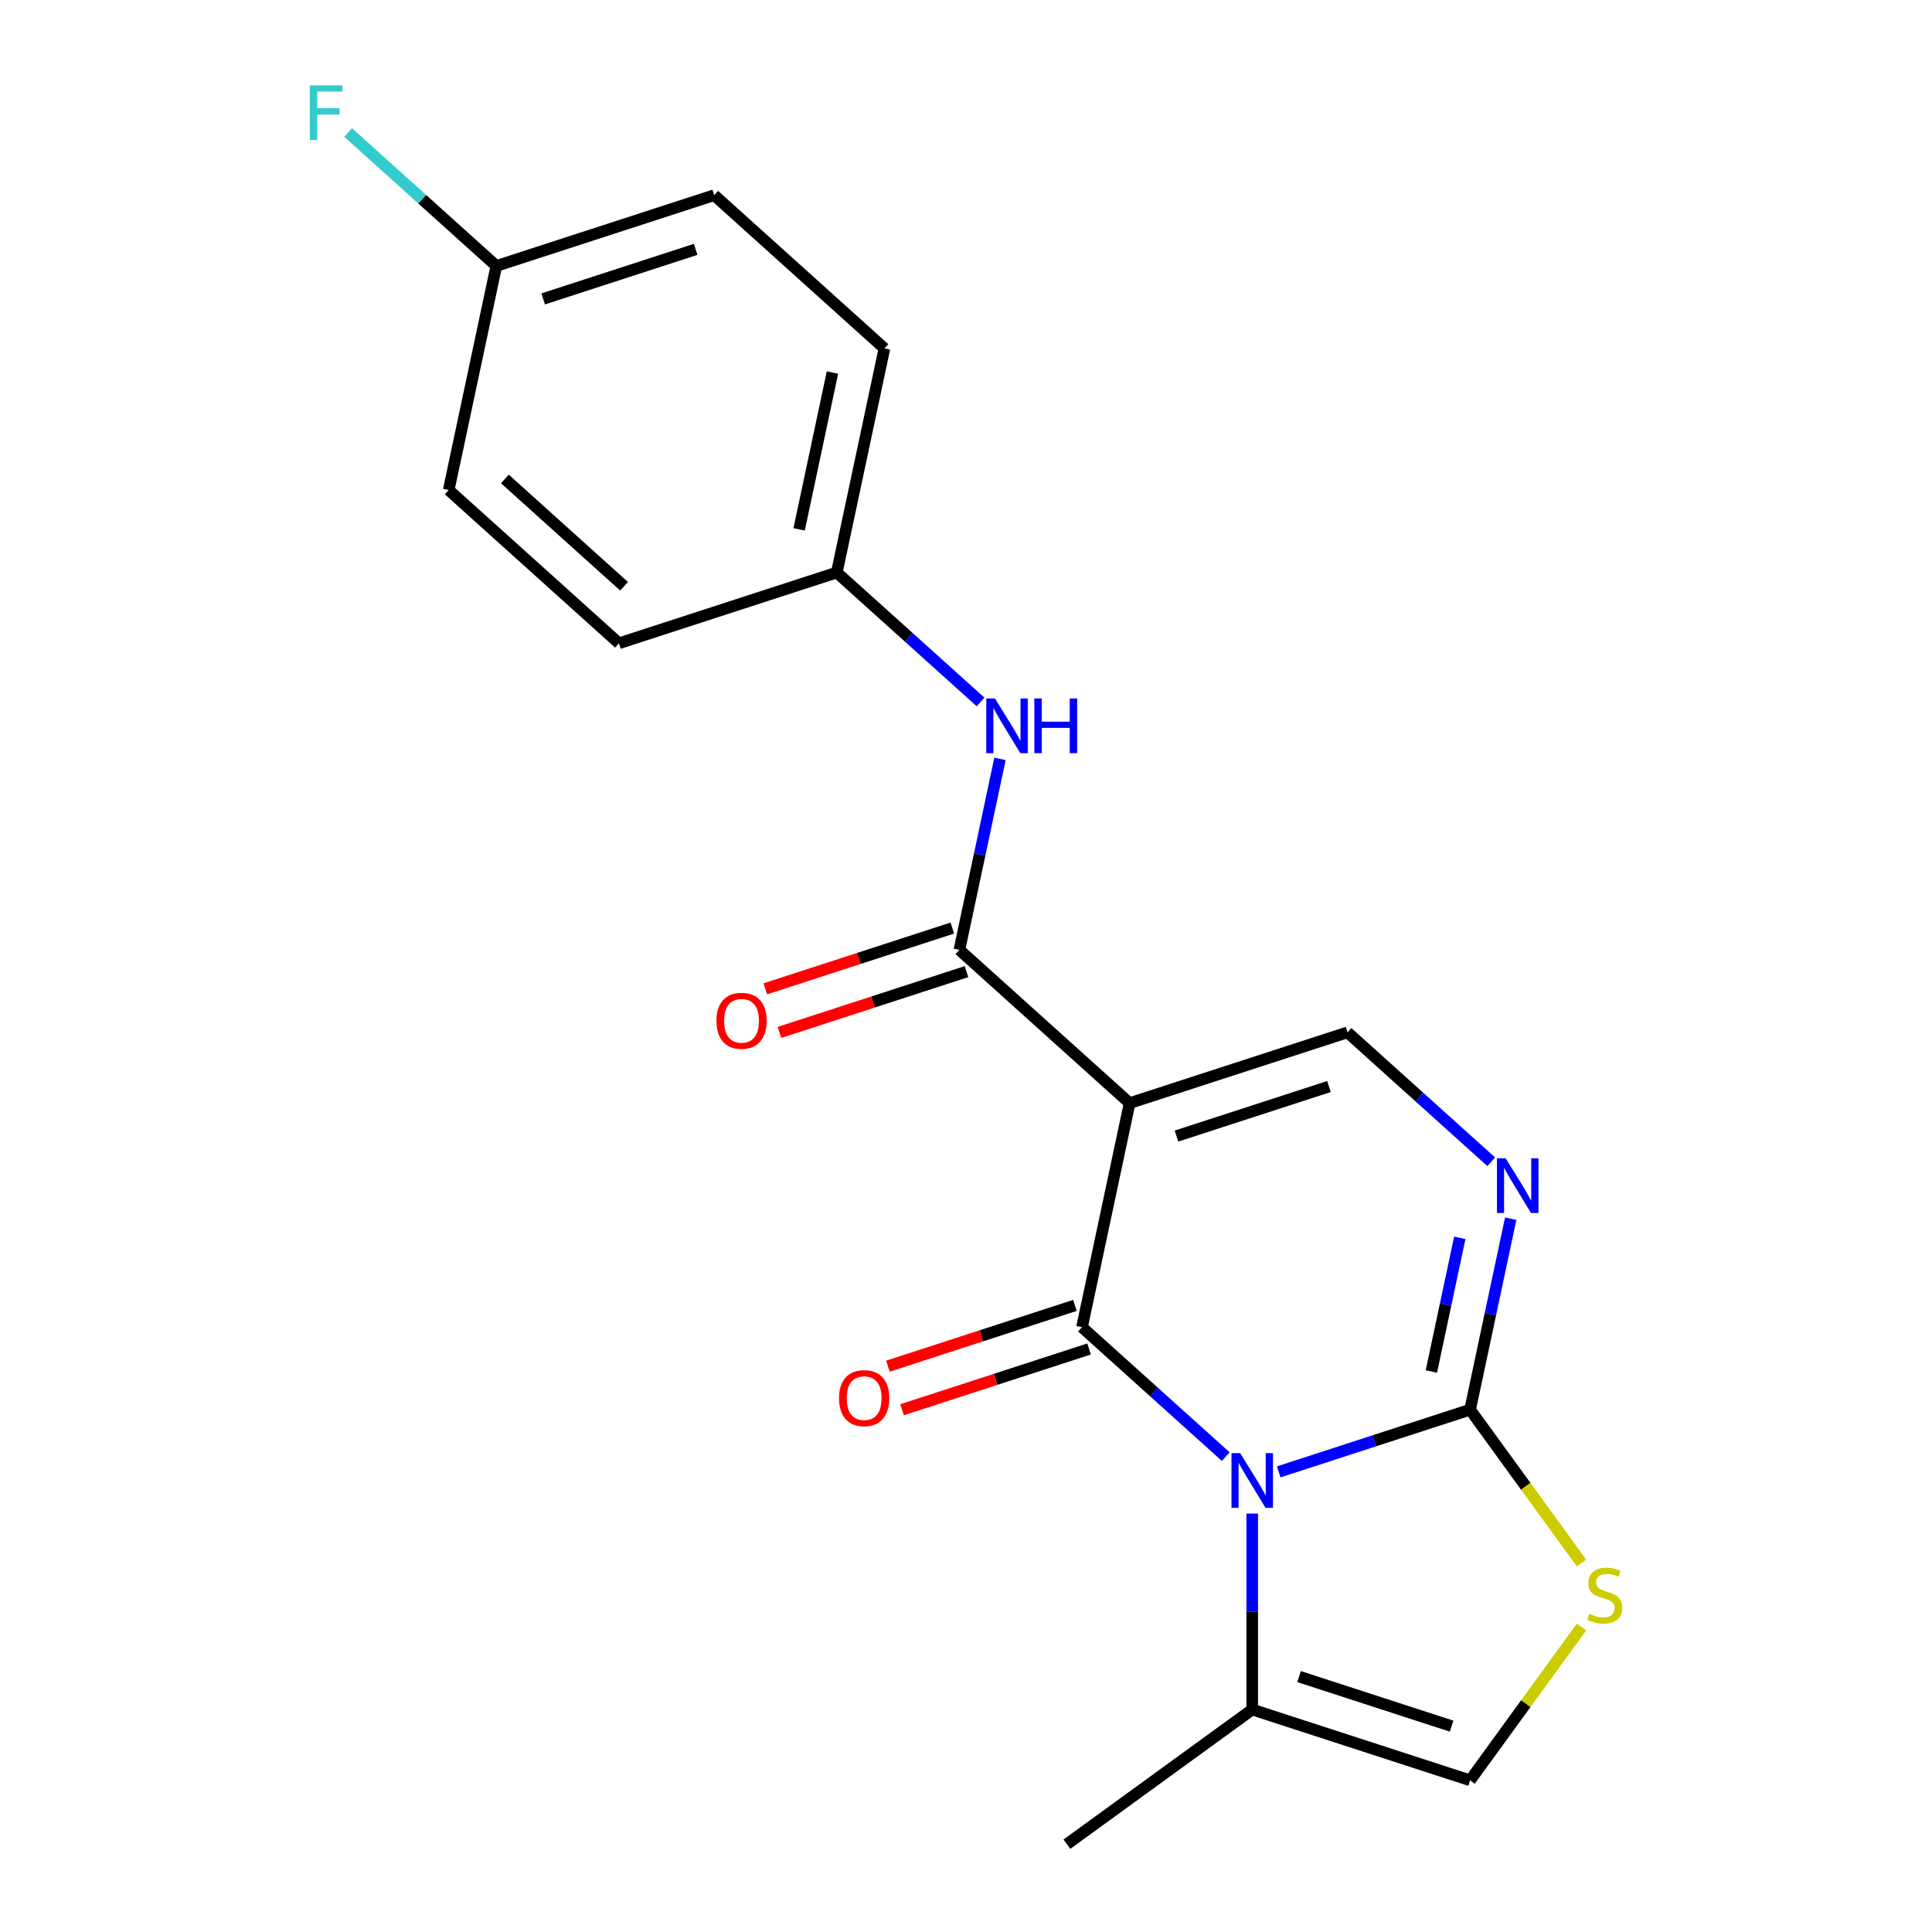 <?xml version='1.0' encoding='iso-8859-1'?>
<svg version='1.1' baseProfile='full'
              xmlns='http://www.w3.org/2000/svg'
                      xmlns:rdkit='http://www.rdkit.org/xml'
                      xmlns:xlink='http://www.w3.org/1999/xlink'
                  xml:space='preserve'
width='1000px' height='1000px' viewBox='0 0 1000 1000'>
<!-- END OF HEADER -->
<rect style='opacity:1.0;fill:#FFFFFF;stroke:none' width='1000' height='1000' x='0' y='0'> </rect>
<path class='bond-0' d='M 634.452,753.95 L 597.248,720.451' style='fill:none;fill-rule:evenodd;stroke:#0000FF;stroke-width:6px;stroke-linecap:butt;stroke-linejoin:miter;stroke-opacity:1' />
<path class='bond-0' d='M 597.248,720.451 L 560.045,686.953' style='fill:none;fill-rule:evenodd;stroke:#000000;stroke-width:6px;stroke-linecap:butt;stroke-linejoin:miter;stroke-opacity:1' />
<path class='bond-2' d='M 661.86,761.836 L 711.39,745.743' style='fill:none;fill-rule:evenodd;stroke:#0000FF;stroke-width:6px;stroke-linecap:butt;stroke-linejoin:miter;stroke-opacity:1' />
<path class='bond-2' d='M 711.39,745.743 L 760.919,729.65' style='fill:none;fill-rule:evenodd;stroke:#000000;stroke-width:6px;stroke-linecap:butt;stroke-linejoin:miter;stroke-opacity:1' />
<path class='bond-7' d='M 648.156,783.413 L 648.156,834.134' style='fill:none;fill-rule:evenodd;stroke:#0000FF;stroke-width:6px;stroke-linecap:butt;stroke-linejoin:miter;stroke-opacity:1' />
<path class='bond-7' d='M 648.156,834.134 L 648.156,884.854' style='fill:none;fill-rule:evenodd;stroke:#000000;stroke-width:6px;stroke-linecap:butt;stroke-linejoin:miter;stroke-opacity:1' />
<path class='bond-1' d='M 560.045,686.953 L 584.696,570.978' style='fill:none;fill-rule:evenodd;stroke:#000000;stroke-width:6px;stroke-linecap:butt;stroke-linejoin:miter;stroke-opacity:1' />
<path class='bond-10' d='M 556.381,675.677 L 507.982,691.403' style='fill:none;fill-rule:evenodd;stroke:#000000;stroke-width:6px;stroke-linecap:butt;stroke-linejoin:miter;stroke-opacity:1' />
<path class='bond-10' d='M 507.982,691.403 L 459.583,707.128' style='fill:none;fill-rule:evenodd;stroke:#FF0000;stroke-width:6px;stroke-linecap:butt;stroke-linejoin:miter;stroke-opacity:1' />
<path class='bond-10' d='M 563.709,698.229 L 515.31,713.955' style='fill:none;fill-rule:evenodd;stroke:#000000;stroke-width:6px;stroke-linecap:butt;stroke-linejoin:miter;stroke-opacity:1' />
<path class='bond-10' d='M 515.31,713.955 L 466.91,729.681' style='fill:none;fill-rule:evenodd;stroke:#FF0000;stroke-width:6px;stroke-linecap:butt;stroke-linejoin:miter;stroke-opacity:1' />
<path class='bond-4' d='M 584.696,570.978 L 496.585,491.643' style='fill:none;fill-rule:evenodd;stroke:#000000;stroke-width:6px;stroke-linecap:butt;stroke-linejoin:miter;stroke-opacity:1' />
<path class='bond-21' d='M 584.696,570.978 L 697.459,534.34' style='fill:none;fill-rule:evenodd;stroke:#000000;stroke-width:6px;stroke-linecap:butt;stroke-linejoin:miter;stroke-opacity:1' />
<path class='bond-21' d='M 608.938,588.035 L 687.872,562.388' style='fill:none;fill-rule:evenodd;stroke:#000000;stroke-width:6px;stroke-linecap:butt;stroke-linejoin:miter;stroke-opacity:1' />
<path class='bond-3' d='M 760.919,729.65 L 771.424,680.225' style='fill:none;fill-rule:evenodd;stroke:#000000;stroke-width:6px;stroke-linecap:butt;stroke-linejoin:miter;stroke-opacity:1' />
<path class='bond-3' d='M 771.424,680.225 L 781.93,630.8' style='fill:none;fill-rule:evenodd;stroke:#0000FF;stroke-width:6px;stroke-linecap:butt;stroke-linejoin:miter;stroke-opacity:1' />
<path class='bond-3' d='M 740.875,709.892 L 748.229,675.295' style='fill:none;fill-rule:evenodd;stroke:#000000;stroke-width:6px;stroke-linecap:butt;stroke-linejoin:miter;stroke-opacity:1' />
<path class='bond-3' d='M 748.229,675.295 L 755.583,640.697' style='fill:none;fill-rule:evenodd;stroke:#0000FF;stroke-width:6px;stroke-linecap:butt;stroke-linejoin:miter;stroke-opacity:1' />
<path class='bond-6' d='M 760.919,729.65 L 789.742,769.322' style='fill:none;fill-rule:evenodd;stroke:#000000;stroke-width:6px;stroke-linecap:butt;stroke-linejoin:miter;stroke-opacity:1' />
<path class='bond-6' d='M 789.742,769.322 L 818.566,808.994' style='fill:none;fill-rule:evenodd;stroke:#CCCC00;stroke-width:6px;stroke-linecap:butt;stroke-linejoin:miter;stroke-opacity:1' />
<path class='bond-5' d='M 771.866,601.336 L 734.662,567.838' style='fill:none;fill-rule:evenodd;stroke:#0000FF;stroke-width:6px;stroke-linecap:butt;stroke-linejoin:miter;stroke-opacity:1' />
<path class='bond-5' d='M 734.662,567.838 L 697.459,534.34' style='fill:none;fill-rule:evenodd;stroke:#000000;stroke-width:6px;stroke-linecap:butt;stroke-linejoin:miter;stroke-opacity:1' />
<path class='bond-9' d='M 496.585,491.643 L 507.09,442.217' style='fill:none;fill-rule:evenodd;stroke:#000000;stroke-width:6px;stroke-linecap:butt;stroke-linejoin:miter;stroke-opacity:1' />
<path class='bond-9' d='M 507.09,442.217 L 517.596,392.792' style='fill:none;fill-rule:evenodd;stroke:#0000FF;stroke-width:6px;stroke-linecap:butt;stroke-linejoin:miter;stroke-opacity:1' />
<path class='bond-11' d='M 492.921,480.366 L 444.522,496.092' style='fill:none;fill-rule:evenodd;stroke:#000000;stroke-width:6px;stroke-linecap:butt;stroke-linejoin:miter;stroke-opacity:1' />
<path class='bond-11' d='M 444.522,496.092 L 396.122,511.818' style='fill:none;fill-rule:evenodd;stroke:#FF0000;stroke-width:6px;stroke-linecap:butt;stroke-linejoin:miter;stroke-opacity:1' />
<path class='bond-11' d='M 500.249,502.919 L 451.849,518.645' style='fill:none;fill-rule:evenodd;stroke:#000000;stroke-width:6px;stroke-linecap:butt;stroke-linejoin:miter;stroke-opacity:1' />
<path class='bond-11' d='M 451.849,518.645 L 403.45,534.371' style='fill:none;fill-rule:evenodd;stroke:#FF0000;stroke-width:6px;stroke-linecap:butt;stroke-linejoin:miter;stroke-opacity:1' />
<path class='bond-20' d='M 818.566,842.149 L 789.742,881.821' style='fill:none;fill-rule:evenodd;stroke:#CCCC00;stroke-width:6px;stroke-linecap:butt;stroke-linejoin:miter;stroke-opacity:1' />
<path class='bond-20' d='M 789.742,881.821 L 760.919,921.493' style='fill:none;fill-rule:evenodd;stroke:#000000;stroke-width:6px;stroke-linecap:butt;stroke-linejoin:miter;stroke-opacity:1' />
<path class='bond-8' d='M 648.156,884.854 L 760.919,921.493' style='fill:none;fill-rule:evenodd;stroke:#000000;stroke-width:6px;stroke-linecap:butt;stroke-linejoin:miter;stroke-opacity:1' />
<path class='bond-8' d='M 672.398,867.798 L 751.332,893.445' style='fill:none;fill-rule:evenodd;stroke:#000000;stroke-width:6px;stroke-linecap:butt;stroke-linejoin:miter;stroke-opacity:1' />
<path class='bond-19' d='M 648.156,884.854 L 552.235,954.545' style='fill:none;fill-rule:evenodd;stroke:#000000;stroke-width:6px;stroke-linecap:butt;stroke-linejoin:miter;stroke-opacity:1' />
<path class='bond-12' d='M 507.532,363.329 L 470.328,329.83' style='fill:none;fill-rule:evenodd;stroke:#0000FF;stroke-width:6px;stroke-linecap:butt;stroke-linejoin:miter;stroke-opacity:1' />
<path class='bond-12' d='M 470.328,329.83 L 433.124,296.332' style='fill:none;fill-rule:evenodd;stroke:#000000;stroke-width:6px;stroke-linecap:butt;stroke-linejoin:miter;stroke-opacity:1' />
<path class='bond-15' d='M 433.124,296.332 L 320.362,332.971' style='fill:none;fill-rule:evenodd;stroke:#000000;stroke-width:6px;stroke-linecap:butt;stroke-linejoin:miter;stroke-opacity:1' />
<path class='bond-16' d='M 433.124,296.332 L 457.776,180.358' style='fill:none;fill-rule:evenodd;stroke:#000000;stroke-width:6px;stroke-linecap:butt;stroke-linejoin:miter;stroke-opacity:1' />
<path class='bond-16' d='M 413.627,274.006 L 430.883,192.824' style='fill:none;fill-rule:evenodd;stroke:#000000;stroke-width:6px;stroke-linecap:butt;stroke-linejoin:miter;stroke-opacity:1' />
<path class='bond-13' d='M 256.902,137.661 L 369.664,101.022' style='fill:none;fill-rule:evenodd;stroke:#000000;stroke-width:6px;stroke-linecap:butt;stroke-linejoin:miter;stroke-opacity:1' />
<path class='bond-13' d='M 281.144,154.717 L 360.078,129.07' style='fill:none;fill-rule:evenodd;stroke:#000000;stroke-width:6px;stroke-linecap:butt;stroke-linejoin:miter;stroke-opacity:1' />
<path class='bond-14' d='M 256.902,137.661 L 218.538,103.118' style='fill:none;fill-rule:evenodd;stroke:#000000;stroke-width:6px;stroke-linecap:butt;stroke-linejoin:miter;stroke-opacity:1' />
<path class='bond-14' d='M 218.538,103.118 L 180.174,68.575' style='fill:none;fill-rule:evenodd;stroke:#33CCCC;stroke-width:6px;stroke-linecap:butt;stroke-linejoin:miter;stroke-opacity:1' />
<path class='bond-22' d='M 256.902,137.661 L 232.251,253.635' style='fill:none;fill-rule:evenodd;stroke:#000000;stroke-width:6px;stroke-linecap:butt;stroke-linejoin:miter;stroke-opacity:1' />
<path class='bond-18' d='M 320.362,332.971 L 232.251,253.635' style='fill:none;fill-rule:evenodd;stroke:#000000;stroke-width:6px;stroke-linecap:butt;stroke-linejoin:miter;stroke-opacity:1' />
<path class='bond-18' d='M 323.012,303.448 L 261.334,247.913' style='fill:none;fill-rule:evenodd;stroke:#000000;stroke-width:6px;stroke-linecap:butt;stroke-linejoin:miter;stroke-opacity:1' />
<path class='bond-17' d='M 457.776,180.358 L 369.664,101.022' style='fill:none;fill-rule:evenodd;stroke:#000000;stroke-width:6px;stroke-linecap:butt;stroke-linejoin:miter;stroke-opacity:1' />
<path  class='atom-0' d='M 641.896 752.129
L 651.176 767.129
Q 652.096 768.609, 653.576 771.289
Q 655.056 773.969, 655.136 774.129
L 655.136 752.129
L 658.896 752.129
L 658.896 780.449
L 655.016 780.449
L 645.056 764.049
Q 643.896 762.129, 642.656 759.929
Q 641.456 757.729, 641.096 757.049
L 641.096 780.449
L 637.416 780.449
L 637.416 752.129
L 641.896 752.129
' fill='#0000FF'/>
<path  class='atom-4' d='M 779.31 599.516
L 788.59 614.516
Q 789.51 615.996, 790.99 618.676
Q 792.47 621.356, 792.55 621.516
L 792.55 599.516
L 796.31 599.516
L 796.31 627.836
L 792.43 627.836
L 782.47 611.436
Q 781.31 609.516, 780.07 607.316
Q 778.87 605.116, 778.51 604.436
L 778.51 627.836
L 774.83 627.836
L 774.83 599.516
L 779.31 599.516
' fill='#0000FF'/>
<path  class='atom-7' d='M 822.61 835.292
Q 822.93 835.412, 824.25 835.972
Q 825.57 836.532, 827.01 836.892
Q 828.49 837.212, 829.93 837.212
Q 832.61 837.212, 834.17 835.932
Q 835.73 834.612, 835.73 832.332
Q 835.73 830.772, 834.93 829.812
Q 834.17 828.852, 832.97 828.332
Q 831.77 827.812, 829.77 827.212
Q 827.25 826.452, 825.73 825.732
Q 824.25 825.012, 823.17 823.492
Q 822.13 821.972, 822.13 819.412
Q 822.13 815.852, 824.53 813.652
Q 826.97 811.452, 831.77 811.452
Q 835.05 811.452, 838.77 813.012
L 837.85 816.092
Q 834.45 814.692, 831.89 814.692
Q 829.13 814.692, 827.61 815.852
Q 826.09 816.972, 826.13 818.932
Q 826.13 820.452, 826.89 821.372
Q 827.69 822.292, 828.81 822.812
Q 829.97 823.332, 831.89 823.932
Q 834.45 824.732, 835.97 825.532
Q 837.49 826.332, 838.57 827.972
Q 839.69 829.572, 839.69 832.332
Q 839.69 836.252, 837.05 838.372
Q 834.45 840.452, 830.09 840.452
Q 827.57 840.452, 825.65 839.892
Q 823.77 839.372, 821.53 838.452
L 822.61 835.292
' fill='#CCCC00'/>
<path  class='atom-10' d='M 514.976 361.508
L 524.256 376.508
Q 525.176 377.988, 526.656 380.668
Q 528.136 383.348, 528.216 383.508
L 528.216 361.508
L 531.976 361.508
L 531.976 389.828
L 528.096 389.828
L 518.136 373.428
Q 516.976 371.508, 515.736 369.308
Q 514.536 367.108, 514.176 366.428
L 514.176 389.828
L 510.496 389.828
L 510.496 361.508
L 514.976 361.508
' fill='#0000FF'/>
<path  class='atom-10' d='M 535.376 361.508
L 539.216 361.508
L 539.216 373.548
L 553.696 373.548
L 553.696 361.508
L 557.536 361.508
L 557.536 389.828
L 553.696 389.828
L 553.696 376.748
L 539.216 376.748
L 539.216 389.828
L 535.376 389.828
L 535.376 361.508
' fill='#0000FF'/>
<path  class='atom-11' d='M 434.282 723.672
Q 434.282 716.872, 437.642 713.072
Q 441.002 709.272, 447.282 709.272
Q 453.562 709.272, 456.922 713.072
Q 460.282 716.872, 460.282 723.672
Q 460.282 730.552, 456.882 734.472
Q 453.482 738.352, 447.282 738.352
Q 441.042 738.352, 437.642 734.472
Q 434.282 730.592, 434.282 723.672
M 447.282 735.152
Q 451.602 735.152, 453.922 732.272
Q 456.282 729.352, 456.282 723.672
Q 456.282 718.112, 453.922 715.312
Q 451.602 712.472, 447.282 712.472
Q 442.962 712.472, 440.602 715.272
Q 438.282 718.072, 438.282 723.672
Q 438.282 729.392, 440.602 732.272
Q 442.962 735.152, 447.282 735.152
' fill='#FF0000'/>
<path  class='atom-12' d='M 370.822 528.361
Q 370.822 521.561, 374.182 517.761
Q 377.542 513.961, 383.822 513.961
Q 390.102 513.961, 393.462 517.761
Q 396.822 521.561, 396.822 528.361
Q 396.822 535.241, 393.422 539.161
Q 390.022 543.041, 383.822 543.041
Q 377.582 543.041, 374.182 539.161
Q 370.822 535.281, 370.822 528.361
M 383.822 539.841
Q 388.142 539.841, 390.462 536.961
Q 392.822 534.041, 392.822 528.361
Q 392.822 522.801, 390.462 520.001
Q 388.142 517.161, 383.822 517.161
Q 379.502 517.161, 377.142 519.961
Q 374.822 522.761, 374.822 528.361
Q 374.822 534.081, 377.142 536.961
Q 379.502 539.841, 383.822 539.841
' fill='#FF0000'/>
<path  class='atom-15' d='M 160.37 44.165
L 177.21 44.165
L 177.21 47.405
L 164.17 47.405
L 164.17 56.005
L 175.77 56.005
L 175.77 59.285
L 164.17 59.285
L 164.17 72.485
L 160.37 72.485
L 160.37 44.165
' fill='#33CCCC'/>
</svg>
